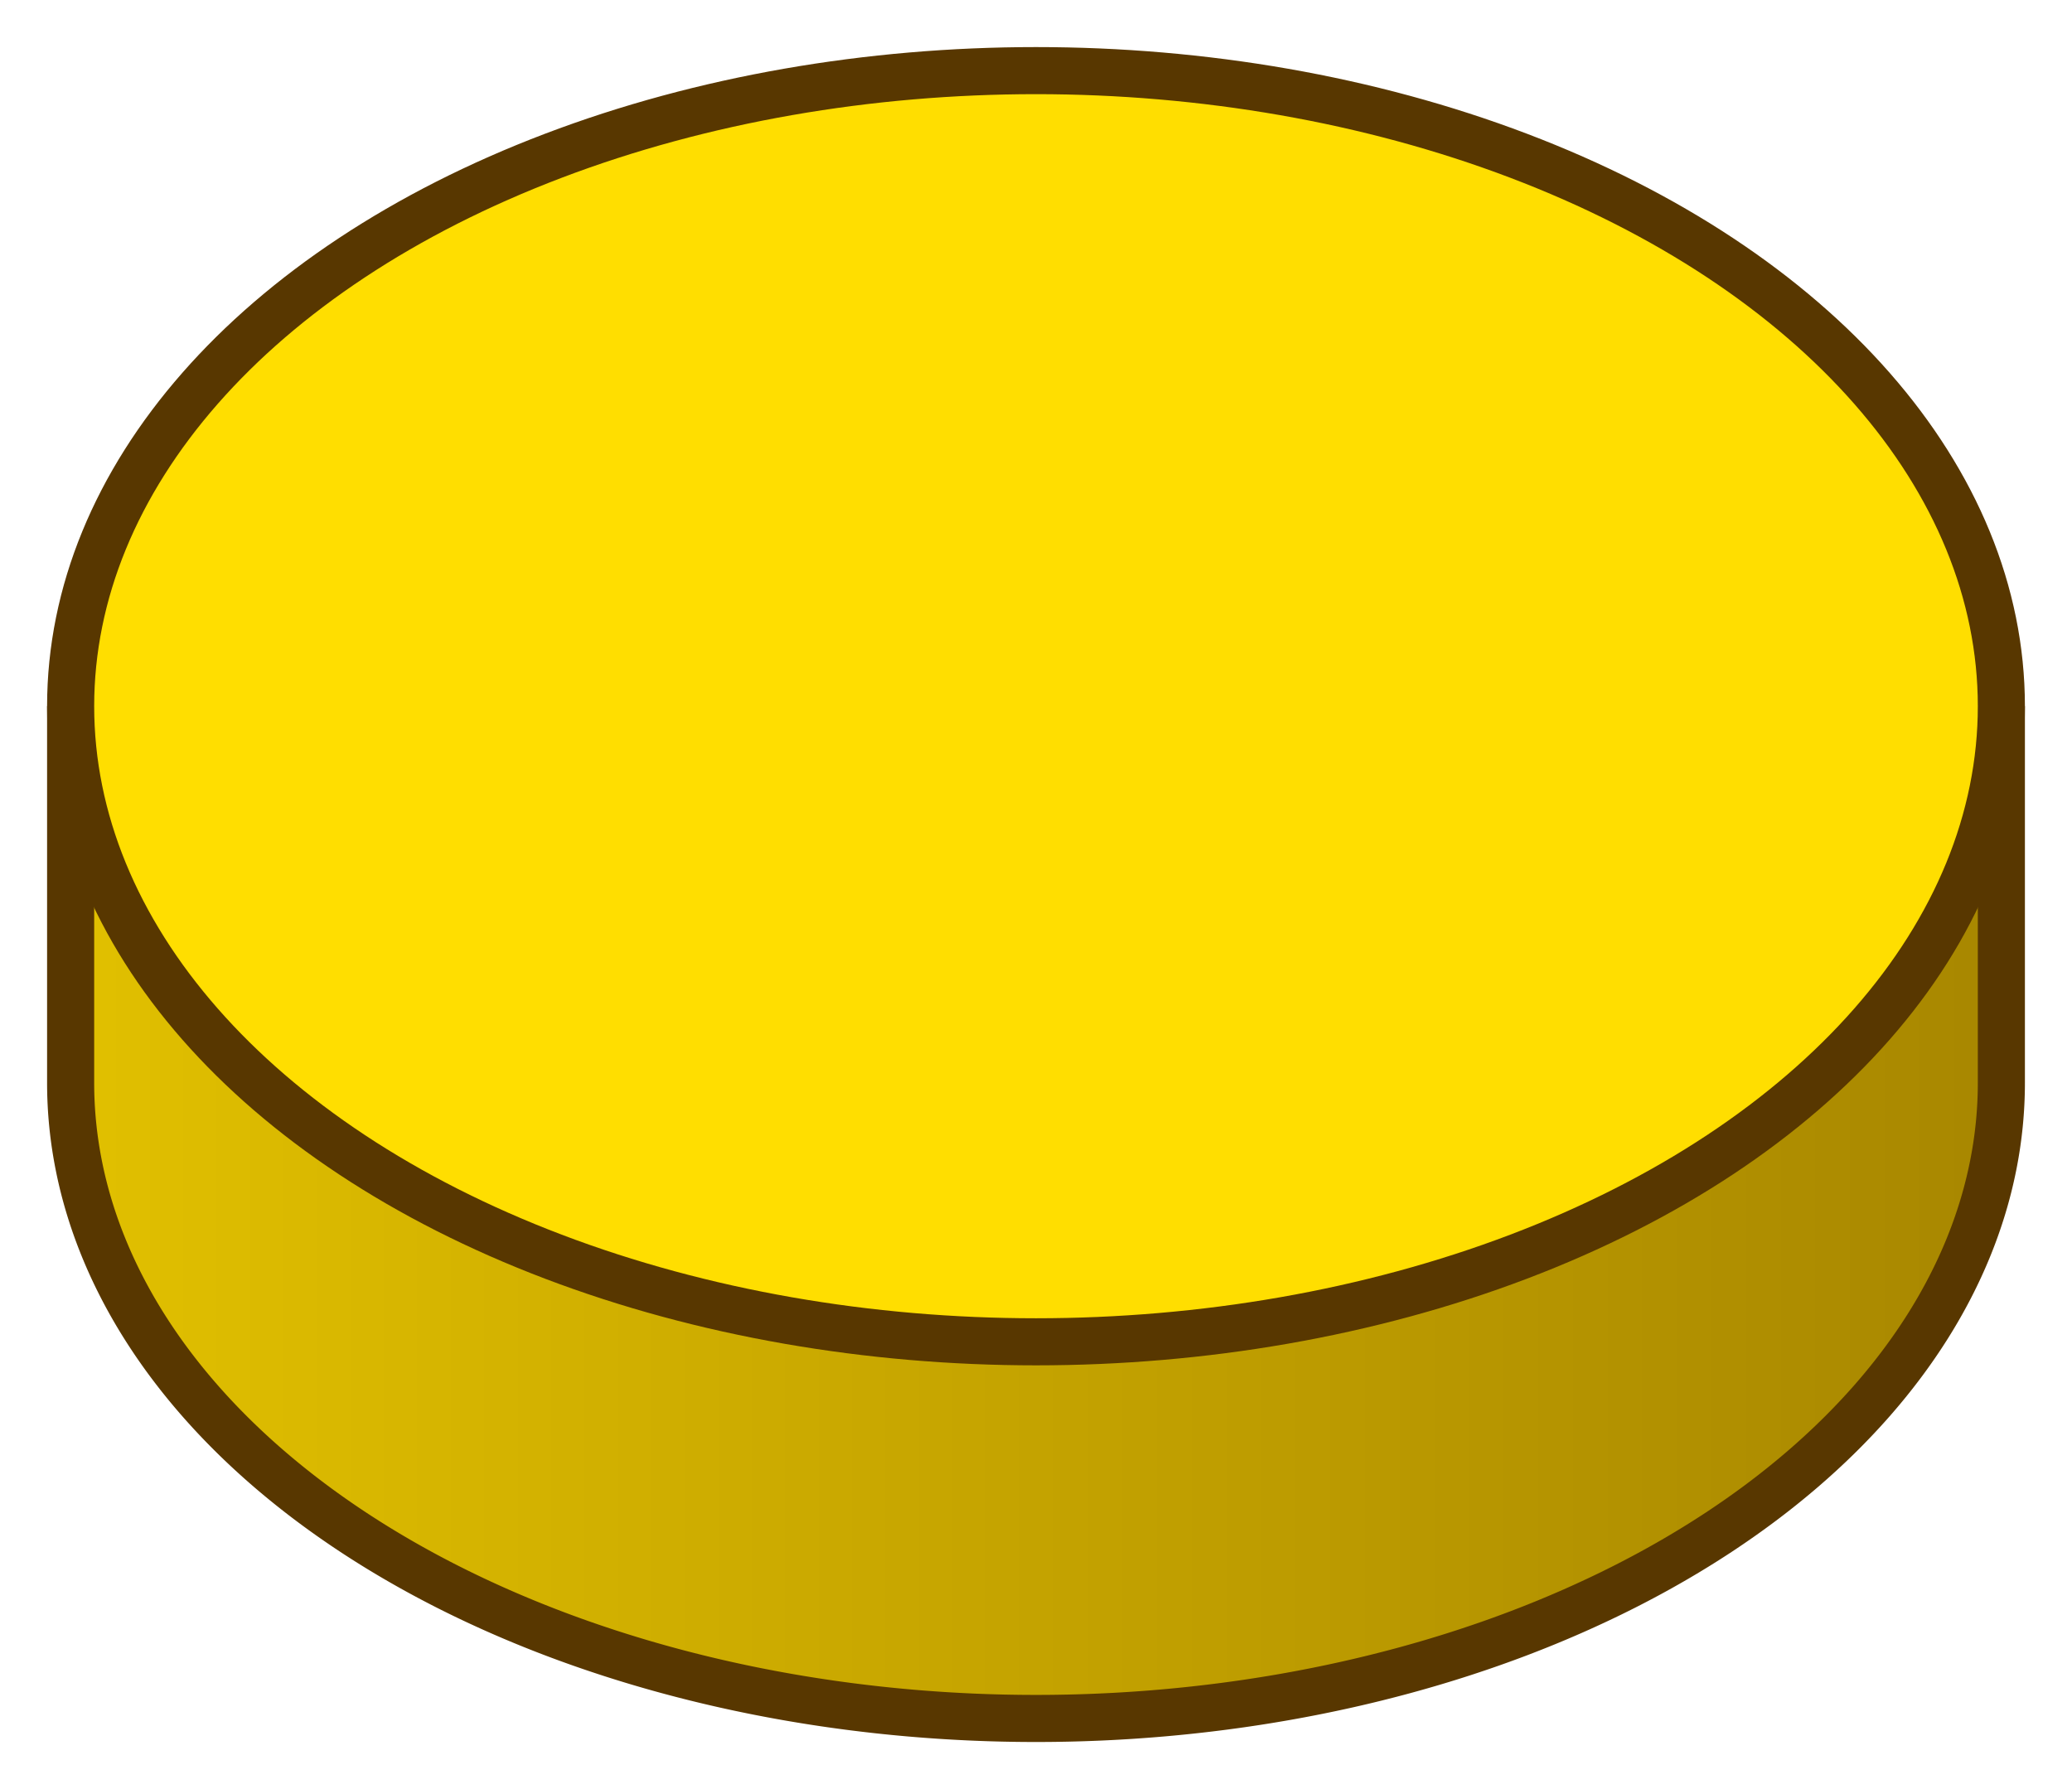 <svg xmlns="http://www.w3.org/2000/svg" width="44" height="38">
<linearGradient id="g">
<stop offset="0%" stop-color="#e1c000"/>
<stop offset="50%" stop-color="#c4a300"/>
<stop offset="100%" stop-color="#a88700"/>
</linearGradient>
<path fill="url(#g)" stroke="#583700" d="M1.5 15 v 8 a 20.5 13.5 0 0 0 20.5 13.5 20.5 13.5 0 0 0 20.5 -13.5 v -8"/>
<ellipse fill="#ffde00" stroke="#583700" cx="22" cy="15" rx="20.5" ry="13.5"/>
</svg>
